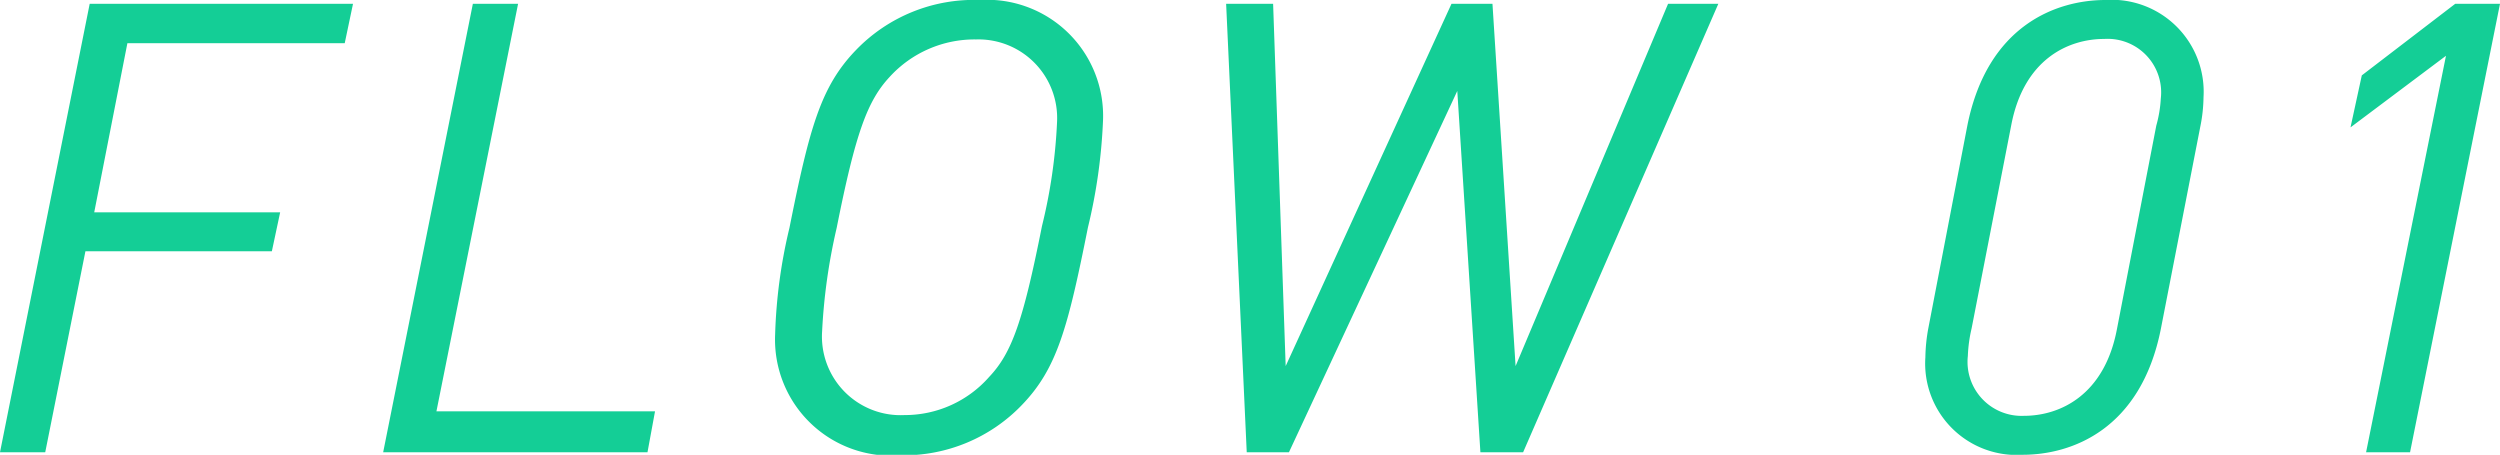 <svg xmlns="http://www.w3.org/2000/svg" xmlns:xlink="http://www.w3.org/1999/xlink" viewBox="0 0 99.5 18.1"><defs><style>.cls-1{fill:url(#名称未設定グラデーション_9);}</style><linearGradient id="名称未設定グラデーション_9" y1="9.05" x2="99.5" y2="9.05" gradientUnits="userSpaceOnUse"><stop offset="0.24" stop-color="#14ce96"/><stop offset="0.64" stop-color="#14ce96"/></linearGradient></defs><g id="レイヤー_2" data-name="レイヤー 2"><g id="レイヤー_1-2" data-name="レイヤー 1"><path class="cls-1" d="M13.72,1.72H5.07L3.75,8.45h7.4L10.82,10H3.4L1.8,18H0L3.57.15H14.05ZM25.77,18H15.25L18.82.15h1.8L17.37,16.37h8.7ZM43.3,9.05c-.8,4-1.23,5.62-2.63,7.07a6.51,6.51,0,0,1-4.82,2,4.62,4.62,0,0,1-5-4.8,20.59,20.59,0,0,1,.57-4.25c.8-4,1.25-5.63,2.65-7.08A6.52,6.52,0,0,1,39,0,4.62,4.62,0,0,1,43.9,4.8,21.76,21.76,0,0,1,43.3,9.05ZM38.85,1.57a4.57,4.57,0,0,0-3.45,1.5c-.88.95-1.35,2.23-2.1,6a23.11,23.11,0,0,0-.58,4.12A3.13,3.13,0,0,0,36,16.52,4.47,4.47,0,0,0,39.37,15c.9-.95,1.35-2.22,2.1-6a21.17,21.17,0,0,0,.6-4.13A3.13,3.13,0,0,0,38.85,1.57ZM60.62,18h-1.7L58,3.62,51.3,18H49.62L48.8.15h1.87l.5,14.42L57.77.15H59.4l.92,14.42L66.39.15h2ZM87.57,5.05,86,13.1c-.8,4-3.55,5-5.5,5a3.64,3.64,0,0,1-3.87-3.88,6.83,6.83,0,0,1,.12-1.17L78.3,5c.8-4,3.55-5,5.5-5a3.66,3.66,0,0,1,3.9,3.87A6.17,6.17,0,0,1,87.57,5.05Zm-3.82-3.5c-1.45,0-3.2.82-3.7,3.42l-1.58,8.1a5.71,5.71,0,0,0-.15,1.1,2.15,2.15,0,0,0,2.23,2.38c1.45,0,3.2-.83,3.7-3.43L85.82,5A4.94,4.94,0,0,0,86,3.92,2.13,2.13,0,0,0,83.75,1.55ZM95.92,18H94.17L97.35,2.22l-3.8,2.85L94,3,97.72.15H99.5Z"/></g></g></svg>